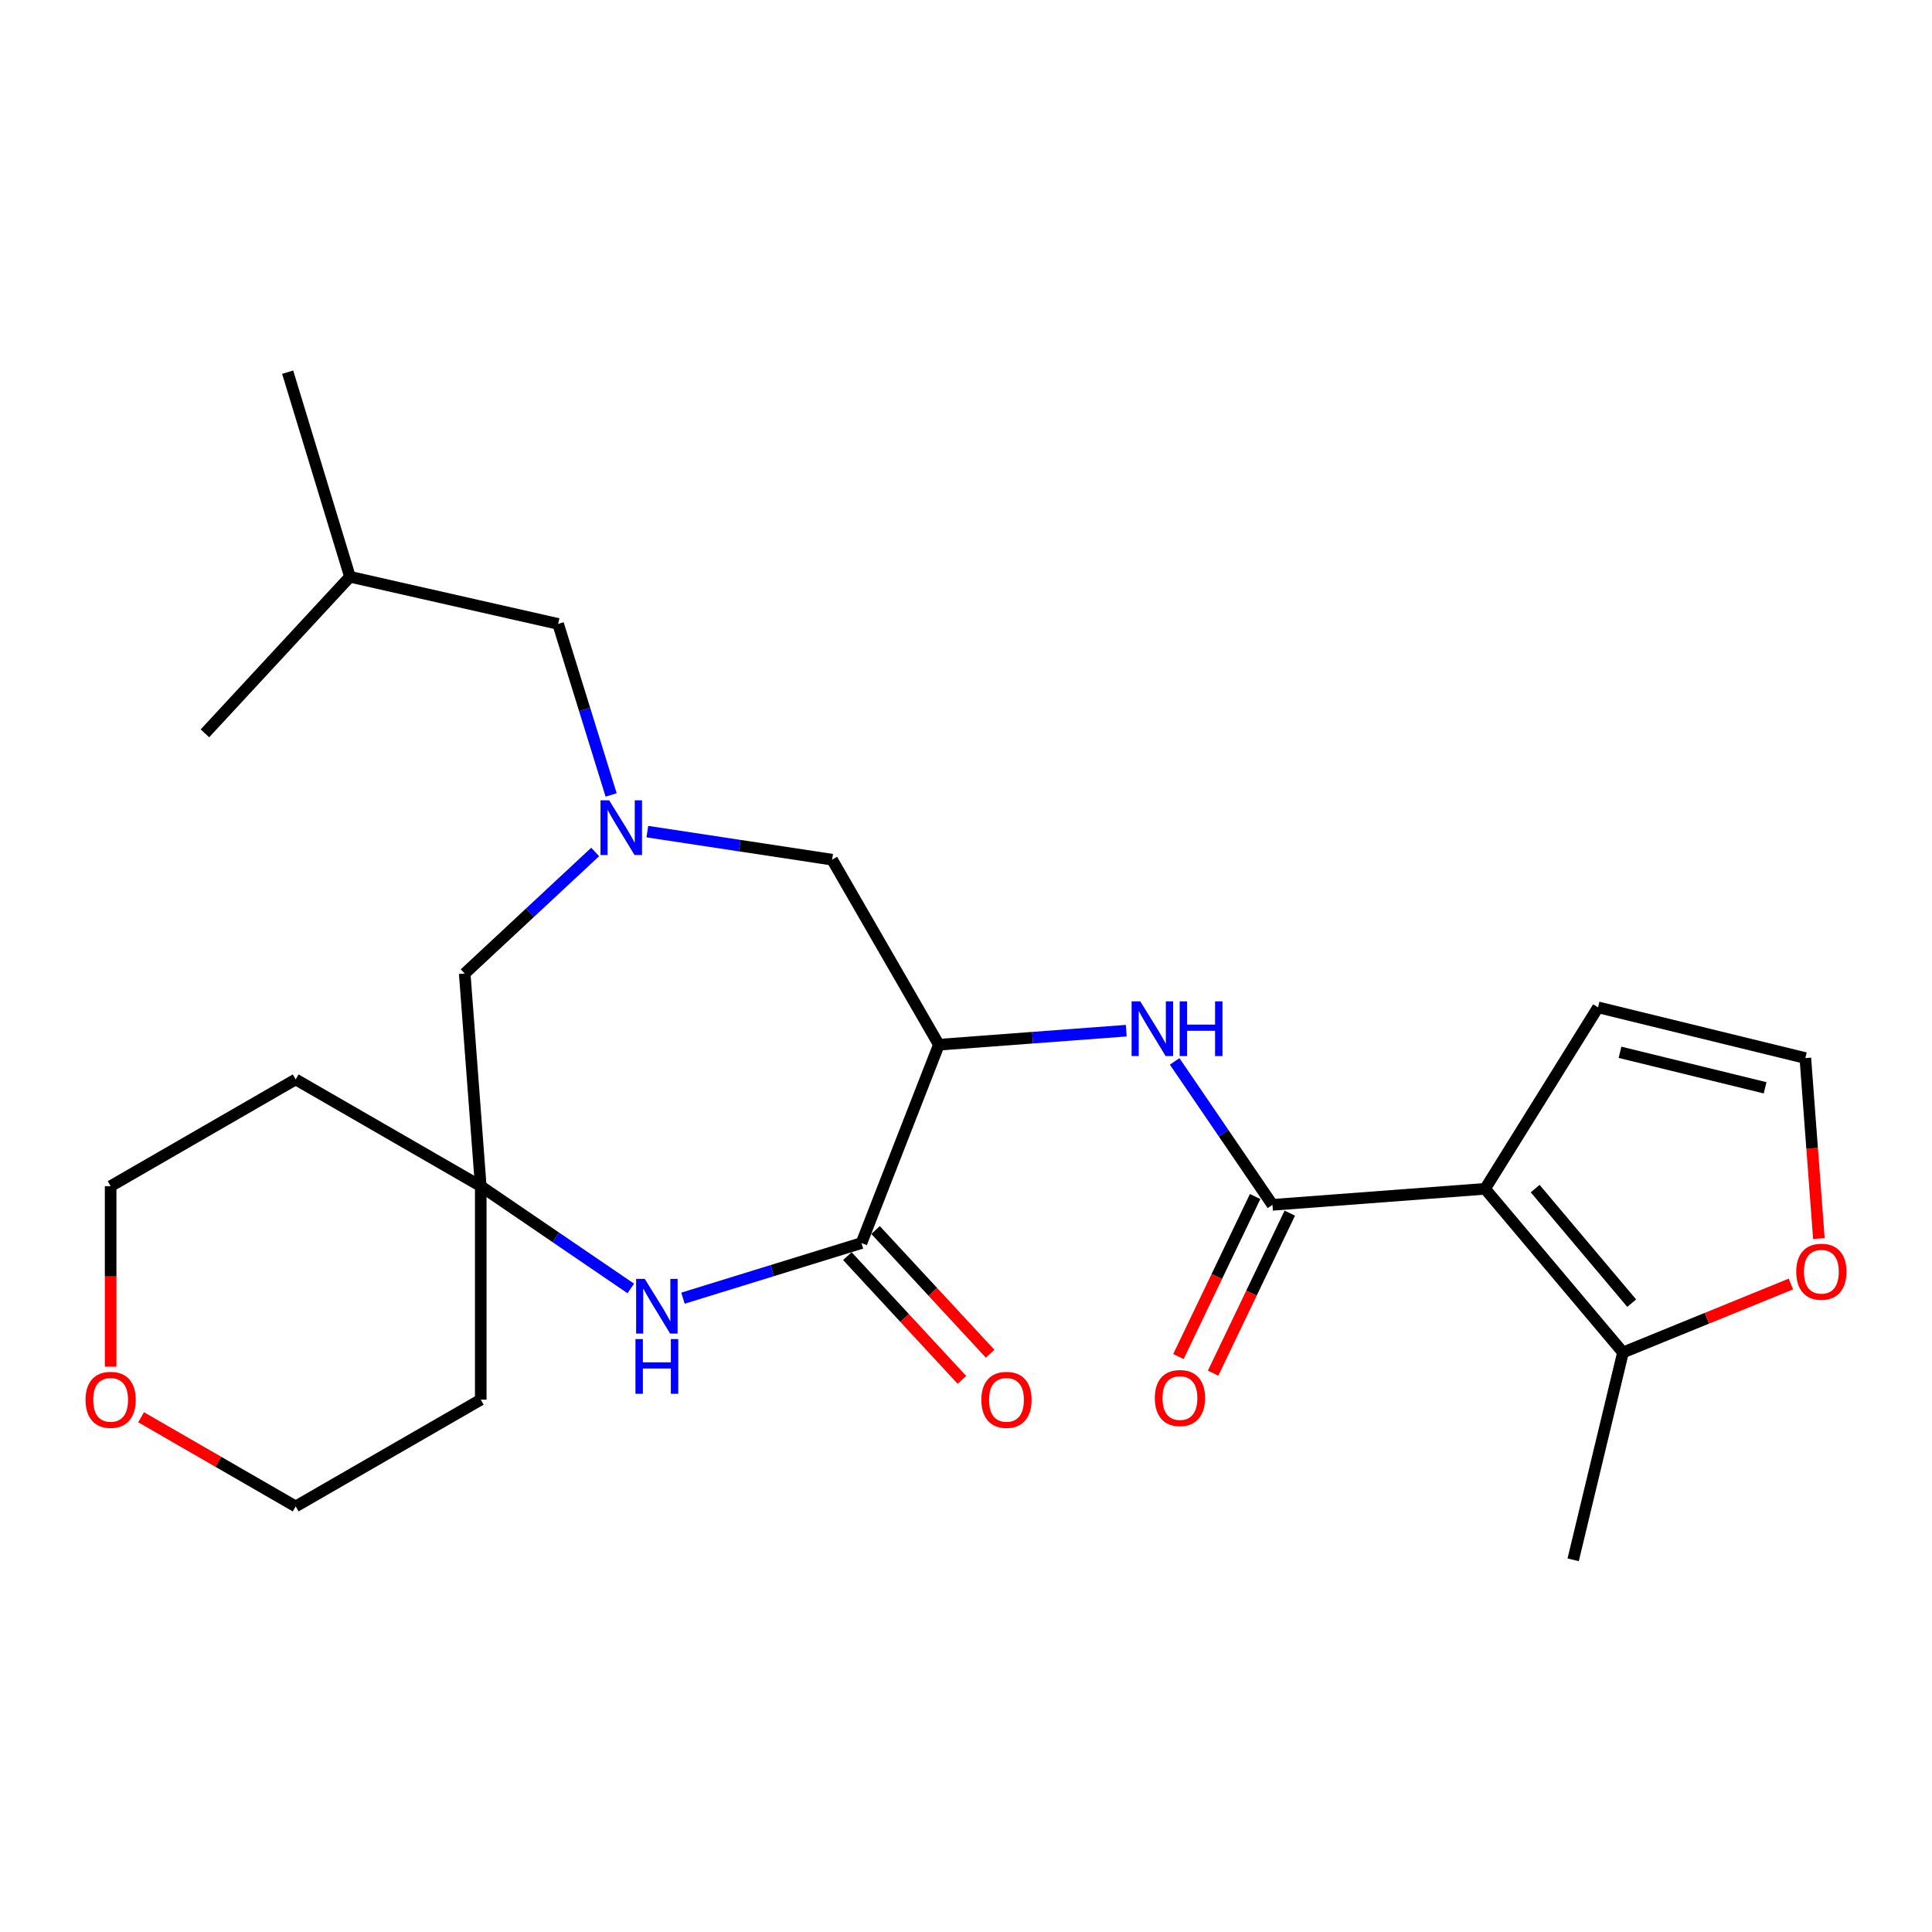 <?xml version='1.0' encoding='iso-8859-1'?>
<svg version='1.1' baseProfile='full'
              xmlns='http://www.w3.org/2000/svg'
                      xmlns:rdkit='http://www.rdkit.org/xml'
                      xmlns:xlink='http://www.w3.org/1999/xlink'
                  xml:space='preserve'
width='1000px' height='1000px' viewBox='0 0 1000 1000'>
<!-- END OF HEADER -->
<rect style='opacity:1.0;fill:#FFFFFF;stroke:none' width='1000' height='1000' x='0' y='0'> </rect>
<path class='bond-0' d='M 768.675,615.333 L 658.627,623.624' style='fill:none;fill-rule:evenodd;stroke:#000000;stroke-width:6px;stroke-linecap:butt;stroke-linejoin:miter;stroke-opacity:1' />
<path class='bond-6' d='M 768.675,615.333 L 840.05,700.041' style='fill:none;fill-rule:evenodd;stroke:#000000;stroke-width:6px;stroke-linecap:butt;stroke-linejoin:miter;stroke-opacity:1' />
<path class='bond-6' d='M 794.599,615.216 L 844.562,674.512' style='fill:none;fill-rule:evenodd;stroke:#000000;stroke-width:6px;stroke-linecap:butt;stroke-linejoin:miter;stroke-opacity:1' />
<path class='bond-9' d='M 768.675,615.333 L 827.148,521.404' style='fill:none;fill-rule:evenodd;stroke:#000000;stroke-width:6px;stroke-linecap:butt;stroke-linejoin:miter;stroke-opacity:1' />
<path class='bond-4' d='M 658.627,623.624 L 633.312,586.501' style='fill:none;fill-rule:evenodd;stroke:#000000;stroke-width:6px;stroke-linecap:butt;stroke-linejoin:miter;stroke-opacity:1' />
<path class='bond-4' d='M 633.312,586.501 L 607.998,549.378' style='fill:none;fill-rule:evenodd;stroke:#0000FF;stroke-width:6px;stroke-linecap:butt;stroke-linejoin:miter;stroke-opacity:1' />
<path class='bond-13' d='M 649.654,619.323 L 629.804,660.733' style='fill:none;fill-rule:evenodd;stroke:#000000;stroke-width:6px;stroke-linecap:butt;stroke-linejoin:miter;stroke-opacity:1' />
<path class='bond-13' d='M 629.804,660.733 L 609.953,702.143' style='fill:none;fill-rule:evenodd;stroke:#FF0000;stroke-width:6px;stroke-linecap:butt;stroke-linejoin:miter;stroke-opacity:1' />
<path class='bond-13' d='M 667.599,627.925 L 647.749,669.336' style='fill:none;fill-rule:evenodd;stroke:#000000;stroke-width:6px;stroke-linecap:butt;stroke-linejoin:miter;stroke-opacity:1' />
<path class='bond-13' d='M 647.749,669.336 L 627.898,710.746' style='fill:none;fill-rule:evenodd;stroke:#FF0000;stroke-width:6px;stroke-linecap:butt;stroke-linejoin:miter;stroke-opacity:1' />
<path class='bond-1' d='M 485.959,540.74 L 534.455,537.106' style='fill:none;fill-rule:evenodd;stroke:#000000;stroke-width:6px;stroke-linecap:butt;stroke-linejoin:miter;stroke-opacity:1' />
<path class='bond-1' d='M 534.455,537.106 L 582.95,533.472' style='fill:none;fill-rule:evenodd;stroke:#0000FF;stroke-width:6px;stroke-linecap:butt;stroke-linejoin:miter;stroke-opacity:1' />
<path class='bond-2' d='M 485.959,540.74 L 445.894,643.414' style='fill:none;fill-rule:evenodd;stroke:#000000;stroke-width:6px;stroke-linecap:butt;stroke-linejoin:miter;stroke-opacity:1' />
<path class='bond-8' d='M 485.959,540.74 L 430.703,444.965' style='fill:none;fill-rule:evenodd;stroke:#000000;stroke-width:6px;stroke-linecap:butt;stroke-linejoin:miter;stroke-opacity:1' />
<path class='bond-3' d='M 445.894,643.414 L 399.698,657.674' style='fill:none;fill-rule:evenodd;stroke:#000000;stroke-width:6px;stroke-linecap:butt;stroke-linejoin:miter;stroke-opacity:1' />
<path class='bond-3' d='M 399.698,657.674 L 353.502,671.935' style='fill:none;fill-rule:evenodd;stroke:#0000FF;stroke-width:6px;stroke-linecap:butt;stroke-linejoin:miter;stroke-opacity:1' />
<path class='bond-14' d='M 438.593,650.174 L 468.24,682.193' style='fill:none;fill-rule:evenodd;stroke:#000000;stroke-width:6px;stroke-linecap:butt;stroke-linejoin:miter;stroke-opacity:1' />
<path class='bond-14' d='M 468.24,682.193 L 497.888,714.212' style='fill:none;fill-rule:evenodd;stroke:#FF0000;stroke-width:6px;stroke-linecap:butt;stroke-linejoin:miter;stroke-opacity:1' />
<path class='bond-14' d='M 453.195,636.654 L 482.842,668.673' style='fill:none;fill-rule:evenodd;stroke:#000000;stroke-width:6px;stroke-linecap:butt;stroke-linejoin:miter;stroke-opacity:1' />
<path class='bond-14' d='M 482.842,668.673 L 512.49,700.691' style='fill:none;fill-rule:evenodd;stroke:#FF0000;stroke-width:6px;stroke-linecap:butt;stroke-linejoin:miter;stroke-opacity:1' />
<path class='bond-7' d='M 326.493,666.903 L 287.665,640.433' style='fill:none;fill-rule:evenodd;stroke:#0000FF;stroke-width:6px;stroke-linecap:butt;stroke-linejoin:miter;stroke-opacity:1' />
<path class='bond-7' d='M 287.665,640.433 L 248.837,613.962' style='fill:none;fill-rule:evenodd;stroke:#000000;stroke-width:6px;stroke-linecap:butt;stroke-linejoin:miter;stroke-opacity:1' />
<path class='bond-5' d='M 335.061,430.442 L 382.882,437.704' style='fill:none;fill-rule:evenodd;stroke:#0000FF;stroke-width:6px;stroke-linecap:butt;stroke-linejoin:miter;stroke-opacity:1' />
<path class='bond-5' d='M 382.882,437.704 L 430.703,444.965' style='fill:none;fill-rule:evenodd;stroke:#000000;stroke-width:6px;stroke-linecap:butt;stroke-linejoin:miter;stroke-opacity:1' />
<path class='bond-12' d='M 308.053,440.982 L 274.294,472.442' style='fill:none;fill-rule:evenodd;stroke:#0000FF;stroke-width:6px;stroke-linecap:butt;stroke-linejoin:miter;stroke-opacity:1' />
<path class='bond-12' d='M 274.294,472.442 L 240.535,503.903' style='fill:none;fill-rule:evenodd;stroke:#000000;stroke-width:6px;stroke-linecap:butt;stroke-linejoin:miter;stroke-opacity:1' />
<path class='bond-15' d='M 316.318,411.473 L 302.599,367.208' style='fill:none;fill-rule:evenodd;stroke:#0000FF;stroke-width:6px;stroke-linecap:butt;stroke-linejoin:miter;stroke-opacity:1' />
<path class='bond-15' d='M 302.599,367.208 L 288.881,322.944' style='fill:none;fill-rule:evenodd;stroke:#000000;stroke-width:6px;stroke-linecap:butt;stroke-linejoin:miter;stroke-opacity:1' />
<path class='bond-10' d='M 840.05,700.041 L 883.506,682.318' style='fill:none;fill-rule:evenodd;stroke:#000000;stroke-width:6px;stroke-linecap:butt;stroke-linejoin:miter;stroke-opacity:1' />
<path class='bond-10' d='M 883.506,682.318 L 926.963,664.595' style='fill:none;fill-rule:evenodd;stroke:#FF0000;stroke-width:6px;stroke-linecap:butt;stroke-linejoin:miter;stroke-opacity:1' />
<path class='bond-19' d='M 840.05,700.041 L 814.268,807.358' style='fill:none;fill-rule:evenodd;stroke:#000000;stroke-width:6px;stroke-linecap:butt;stroke-linejoin:miter;stroke-opacity:1' />
<path class='bond-17' d='M 248.837,613.962 L 248.837,724.474' style='fill:none;fill-rule:evenodd;stroke:#000000;stroke-width:6px;stroke-linecap:butt;stroke-linejoin:miter;stroke-opacity:1' />
<path class='bond-18' d='M 248.837,613.962 L 153.04,558.706' style='fill:none;fill-rule:evenodd;stroke:#000000;stroke-width:6px;stroke-linecap:butt;stroke-linejoin:miter;stroke-opacity:1' />
<path class='bond-26' d='M 248.837,613.962 L 240.535,503.903' style='fill:none;fill-rule:evenodd;stroke:#000000;stroke-width:6px;stroke-linecap:butt;stroke-linejoin:miter;stroke-opacity:1' />
<path class='bond-11' d='M 827.148,521.404 L 934.443,547.65' style='fill:none;fill-rule:evenodd;stroke:#000000;stroke-width:6px;stroke-linecap:butt;stroke-linejoin:miter;stroke-opacity:1' />
<path class='bond-11' d='M 838.514,544.671 L 913.621,563.043' style='fill:none;fill-rule:evenodd;stroke:#000000;stroke-width:6px;stroke-linecap:butt;stroke-linejoin:miter;stroke-opacity:1' />
<path class='bond-25' d='M 941.453,641.072 L 937.948,594.361' style='fill:none;fill-rule:evenodd;stroke:#FF0000;stroke-width:6px;stroke-linecap:butt;stroke-linejoin:miter;stroke-opacity:1' />
<path class='bond-25' d='M 937.948,594.361 L 934.443,547.65' style='fill:none;fill-rule:evenodd;stroke:#000000;stroke-width:6px;stroke-linecap:butt;stroke-linejoin:miter;stroke-opacity:1' />
<path class='bond-22' d='M 288.881,322.944 L 181.133,298.533' style='fill:none;fill-rule:evenodd;stroke:#000000;stroke-width:6px;stroke-linecap:butt;stroke-linejoin:miter;stroke-opacity:1' />
<path class='bond-16' d='M 57.265,707.391 L 57.265,660.677' style='fill:none;fill-rule:evenodd;stroke:#FF0000;stroke-width:6px;stroke-linecap:butt;stroke-linejoin:miter;stroke-opacity:1' />
<path class='bond-16' d='M 57.265,660.677 L 57.265,613.962' style='fill:none;fill-rule:evenodd;stroke:#000000;stroke-width:6px;stroke-linecap:butt;stroke-linejoin:miter;stroke-opacity:1' />
<path class='bond-27' d='M 73.029,733.567 L 113.035,756.643' style='fill:none;fill-rule:evenodd;stroke:#FF0000;stroke-width:6px;stroke-linecap:butt;stroke-linejoin:miter;stroke-opacity:1' />
<path class='bond-27' d='M 113.035,756.643 L 153.04,779.719' style='fill:none;fill-rule:evenodd;stroke:#000000;stroke-width:6px;stroke-linecap:butt;stroke-linejoin:miter;stroke-opacity:1' />
<path class='bond-20' d='M 248.837,724.474 L 153.04,779.719' style='fill:none;fill-rule:evenodd;stroke:#000000;stroke-width:6px;stroke-linecap:butt;stroke-linejoin:miter;stroke-opacity:1' />
<path class='bond-21' d='M 153.04,558.706 L 57.265,613.962' style='fill:none;fill-rule:evenodd;stroke:#000000;stroke-width:6px;stroke-linecap:butt;stroke-linejoin:miter;stroke-opacity:1' />
<path class='bond-23' d='M 181.133,298.533 L 148.894,192.642' style='fill:none;fill-rule:evenodd;stroke:#000000;stroke-width:6px;stroke-linecap:butt;stroke-linejoin:miter;stroke-opacity:1' />
<path class='bond-24' d='M 181.133,298.533 L 106.065,379.582' style='fill:none;fill-rule:evenodd;stroke:#000000;stroke-width:6px;stroke-linecap:butt;stroke-linejoin:miter;stroke-opacity:1' />
<path  class='atom-4' d='M 333.731 661.946
L 343.011 676.946
Q 343.931 678.426, 345.411 681.106
Q 346.891 683.786, 346.971 683.946
L 346.971 661.946
L 350.731 661.946
L 350.731 690.266
L 346.851 690.266
L 336.891 673.866
Q 335.731 671.946, 334.491 669.746
Q 333.291 667.546, 332.931 666.866
L 332.931 690.266
L 329.251 690.266
L 329.251 661.946
L 333.731 661.946
' fill='#0000FF'/>
<path  class='atom-4' d='M 328.911 693.098
L 332.751 693.098
L 332.751 705.138
L 347.231 705.138
L 347.231 693.098
L 351.071 693.098
L 351.071 721.418
L 347.231 721.418
L 347.231 708.338
L 332.751 708.338
L 332.751 721.418
L 328.911 721.418
L 328.911 693.098
' fill='#0000FF'/>
<path  class='atom-5' d='M 590.201 518.299
L 599.481 533.299
Q 600.401 534.779, 601.881 537.459
Q 603.361 540.139, 603.441 540.299
L 603.441 518.299
L 607.201 518.299
L 607.201 546.619
L 603.321 546.619
L 593.361 530.219
Q 592.201 528.299, 590.961 526.099
Q 589.761 523.899, 589.401 523.219
L 589.401 546.619
L 585.721 546.619
L 585.721 518.299
L 590.201 518.299
' fill='#0000FF'/>
<path  class='atom-5' d='M 610.601 518.299
L 614.441 518.299
L 614.441 530.339
L 628.921 530.339
L 628.921 518.299
L 632.761 518.299
L 632.761 546.619
L 628.921 546.619
L 628.921 533.539
L 614.441 533.539
L 614.441 546.619
L 610.601 546.619
L 610.601 518.299
' fill='#0000FF'/>
<path  class='atom-6' d='M 315.302 414.232
L 324.582 429.232
Q 325.502 430.712, 326.982 433.392
Q 328.462 436.072, 328.542 436.232
L 328.542 414.232
L 332.302 414.232
L 332.302 442.552
L 328.422 442.552
L 318.462 426.152
Q 317.302 424.232, 316.062 422.032
Q 314.862 419.832, 314.502 419.152
L 314.502 442.552
L 310.822 442.552
L 310.822 414.232
L 315.302 414.232
' fill='#0000FF'/>
<path  class='atom-11' d='M 929.735 658.242
Q 929.735 651.442, 933.095 647.642
Q 936.455 643.842, 942.735 643.842
Q 949.015 643.842, 952.375 647.642
Q 955.735 651.442, 955.735 658.242
Q 955.735 665.122, 952.335 669.042
Q 948.935 672.922, 942.735 672.922
Q 936.495 672.922, 933.095 669.042
Q 929.735 665.162, 929.735 658.242
M 942.735 669.722
Q 947.055 669.722, 949.375 666.842
Q 951.735 663.922, 951.735 658.242
Q 951.735 652.682, 949.375 649.882
Q 947.055 647.042, 942.735 647.042
Q 938.415 647.042, 936.055 649.842
Q 933.735 652.642, 933.735 658.242
Q 933.735 663.962, 936.055 666.842
Q 938.415 669.722, 942.735 669.722
' fill='#FF0000'/>
<path  class='atom-14' d='M 597.734 723.614
Q 597.734 716.814, 601.094 713.014
Q 604.454 709.214, 610.734 709.214
Q 617.014 709.214, 620.374 713.014
Q 623.734 716.814, 623.734 723.614
Q 623.734 730.494, 620.334 734.414
Q 616.934 738.294, 610.734 738.294
Q 604.494 738.294, 601.094 734.414
Q 597.734 730.534, 597.734 723.614
M 610.734 735.094
Q 615.054 735.094, 617.374 732.214
Q 619.734 729.294, 619.734 723.614
Q 619.734 718.054, 617.374 715.254
Q 615.054 712.414, 610.734 712.414
Q 606.414 712.414, 604.054 715.214
Q 601.734 718.014, 601.734 723.614
Q 601.734 729.334, 604.054 732.214
Q 606.414 735.094, 610.734 735.094
' fill='#FF0000'/>
<path  class='atom-15' d='M 507.95 724.554
Q 507.95 717.754, 511.31 713.954
Q 514.67 710.154, 520.95 710.154
Q 527.23 710.154, 530.59 713.954
Q 533.95 717.754, 533.95 724.554
Q 533.95 731.434, 530.55 735.354
Q 527.15 739.234, 520.95 739.234
Q 514.71 739.234, 511.31 735.354
Q 507.95 731.474, 507.95 724.554
M 520.95 736.034
Q 525.27 736.034, 527.59 733.154
Q 529.95 730.234, 529.95 724.554
Q 529.95 718.994, 527.59 716.194
Q 525.27 713.354, 520.95 713.354
Q 516.63 713.354, 514.27 716.154
Q 511.95 718.954, 511.95 724.554
Q 511.95 730.274, 514.27 733.154
Q 516.63 736.034, 520.95 736.034
' fill='#FF0000'/>
<path  class='atom-17' d='M 44.265 724.554
Q 44.265 717.754, 47.625 713.954
Q 50.985 710.154, 57.265 710.154
Q 63.545 710.154, 66.905 713.954
Q 70.265 717.754, 70.265 724.554
Q 70.265 731.434, 66.865 735.354
Q 63.465 739.234, 57.265 739.234
Q 51.025 739.234, 47.625 735.354
Q 44.265 731.474, 44.265 724.554
M 57.265 736.034
Q 61.585 736.034, 63.905 733.154
Q 66.265 730.234, 66.265 724.554
Q 66.265 718.994, 63.905 716.194
Q 61.585 713.354, 57.265 713.354
Q 52.945 713.354, 50.585 716.154
Q 48.265 718.954, 48.265 724.554
Q 48.265 730.274, 50.585 733.154
Q 52.945 736.034, 57.265 736.034
' fill='#FF0000'/>
</svg>
